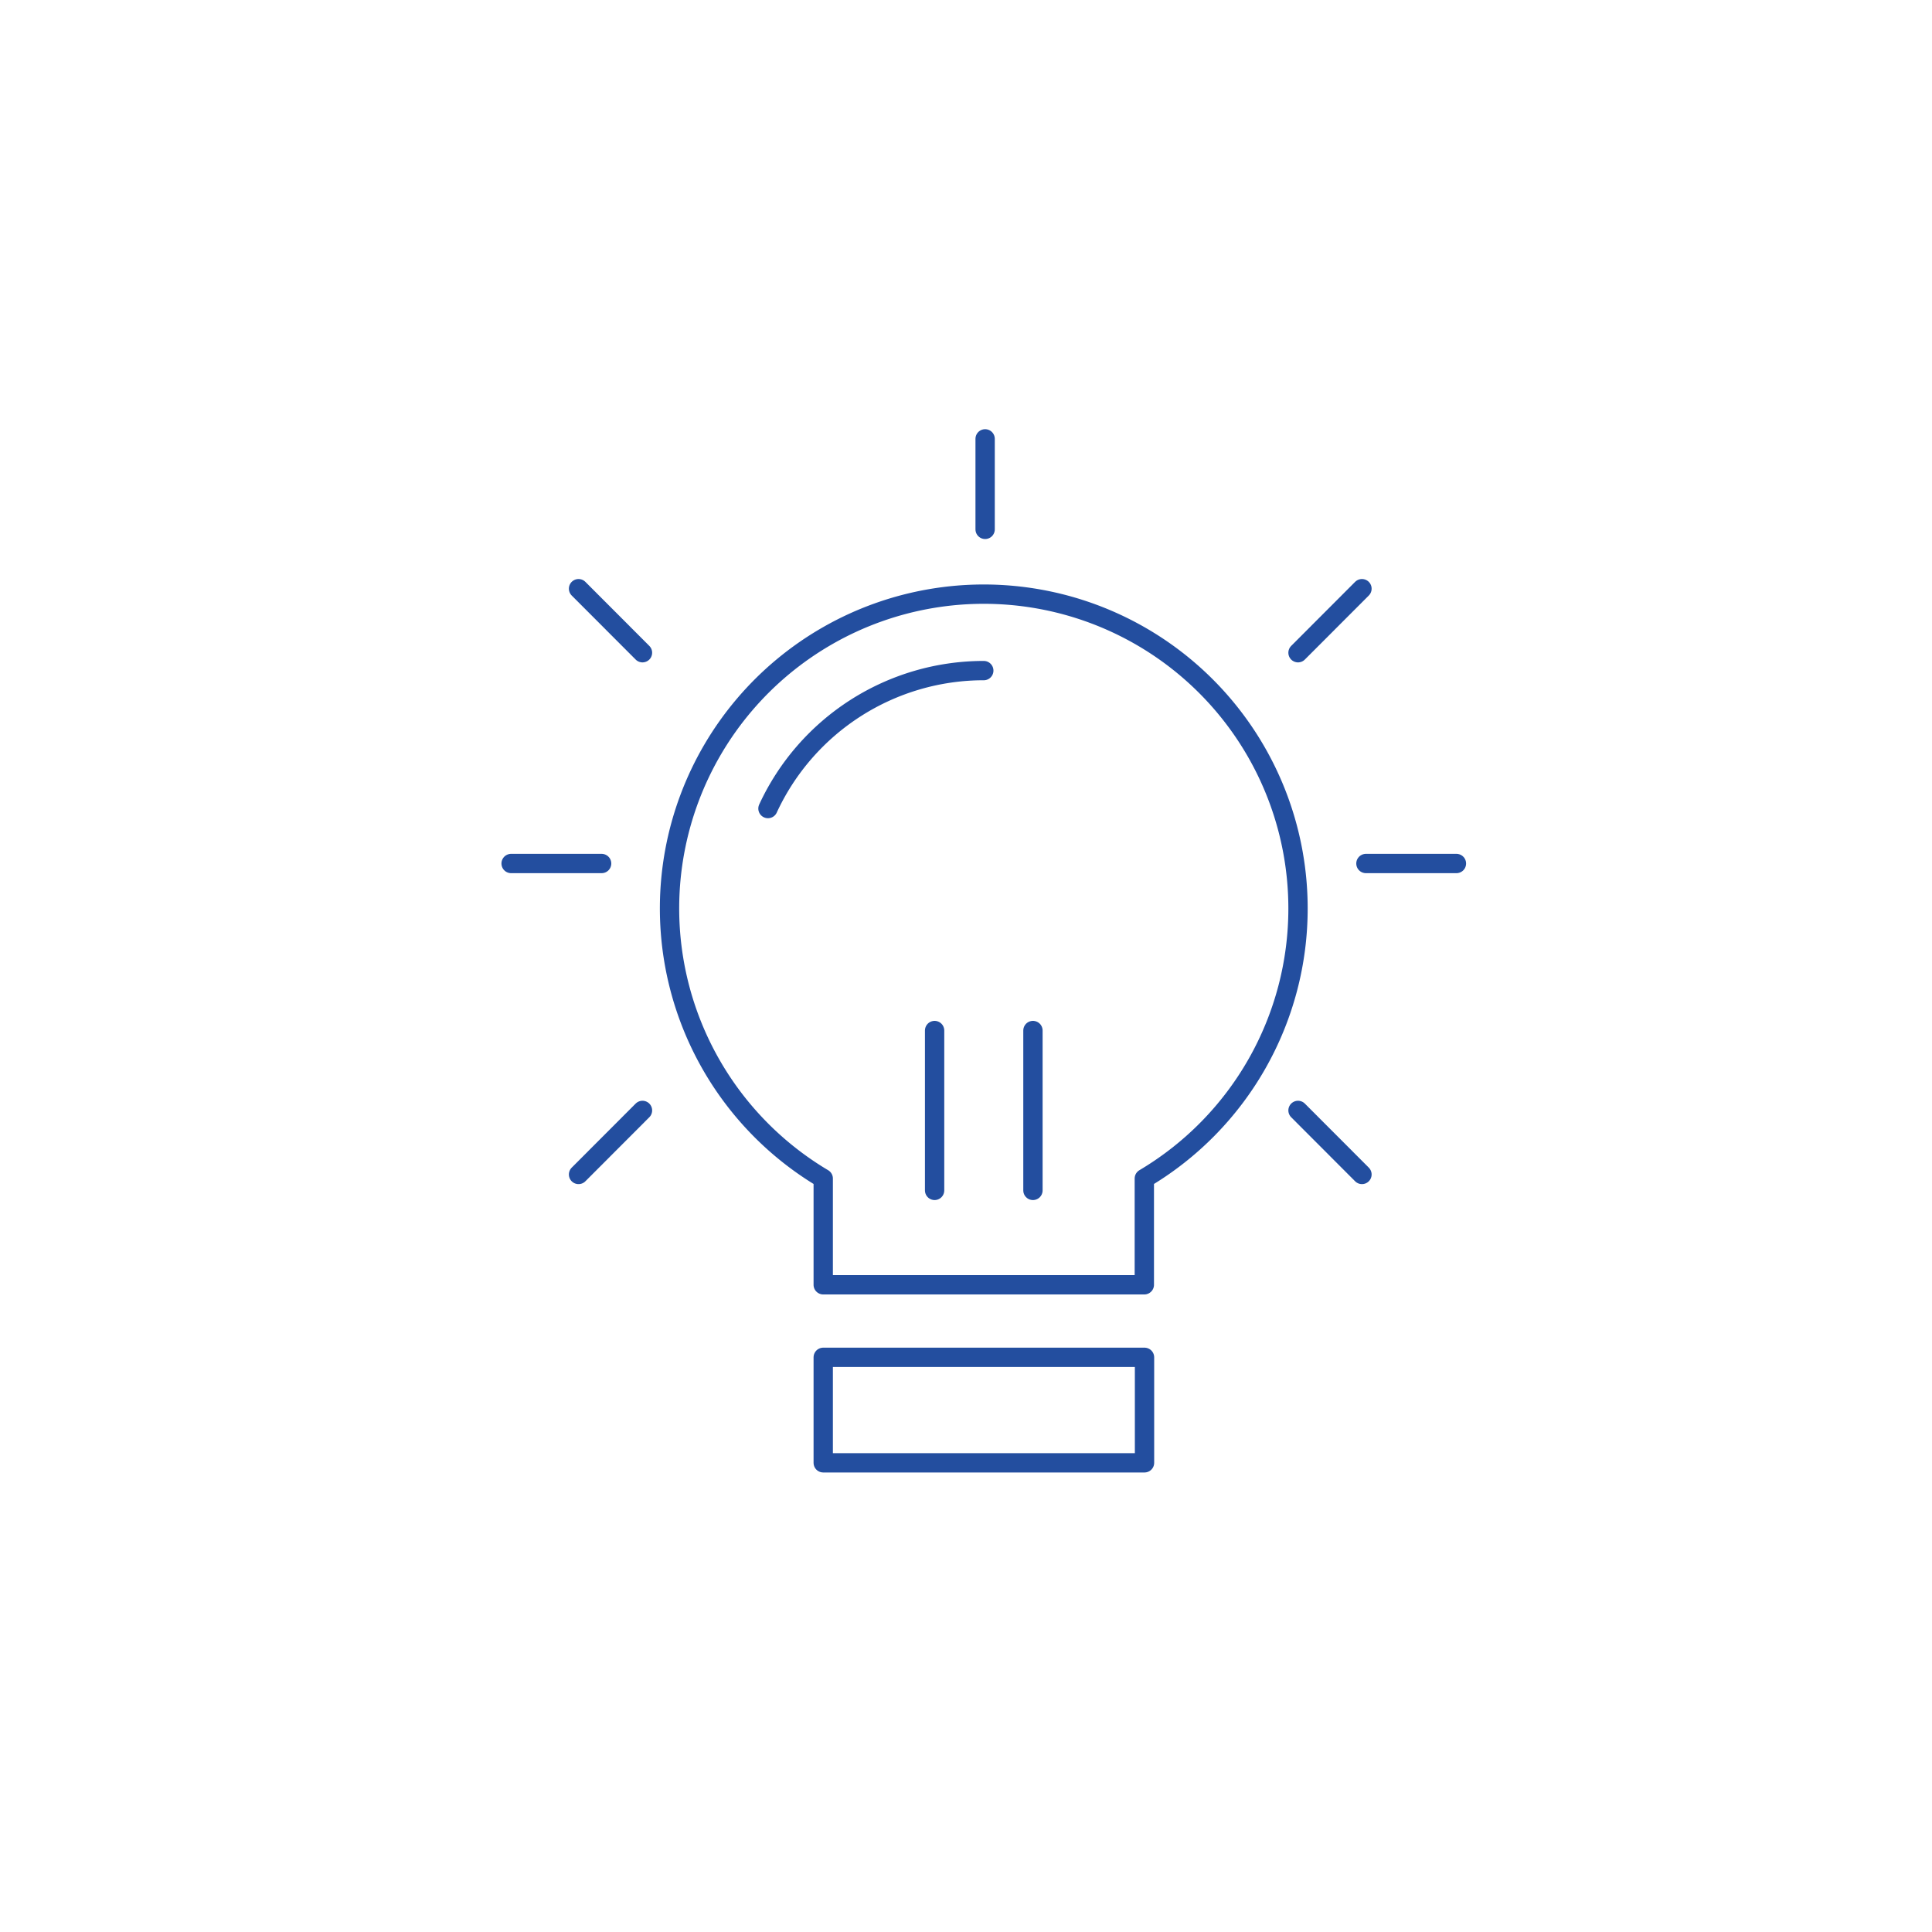 <svg xmlns="http://www.w3.org/2000/svg" width="200" height="200" viewBox="0 0 200 200"><title>MST SYSTEMS - Website - Developments 1-9 (Embedded Images)</title><path d="M134.37,94a32.53,32.53,0,1,0-49.15,28v11h33.24V122A32.49,32.49,0,0,0,134.37,94Z" fill="none" stroke="#234e9f" stroke-linecap="round" stroke-linejoin="round" stroke-width="2"/><path d="M101.84,69.42A24.61,24.61,0,0,0,79.5,83.7" fill="none" stroke="#234e9f" stroke-linecap="round" stroke-linejoin="round" stroke-width="2"/><rect x="85.22" y="140.51" width="33.26" height="10.92" stroke-width="2" stroke="#234e9f" stroke-linecap="round" stroke-linejoin="round" fill="none"/><path d="M96.75,123.23V106.68" fill="none" stroke="#234e9f" stroke-linecap="round" stroke-linejoin="round" stroke-width="2"/><path d="M106.93,123.23V106.68" fill="none" stroke="#234e9f" stroke-linecap="round" stroke-linejoin="round" stroke-width="2"/><line x1="101.98" y1="54.8" x2="101.98" y2="45.43" fill="none" stroke="#234e9f" stroke-linecap="round" stroke-linejoin="round" stroke-width="2"/><line x1="66.51" y1="114.95" x2="59.89" y2="121.58" fill="none" stroke="#234e9f" stroke-linecap="round" stroke-linejoin="round" stroke-width="2"/><line x1="134.37" y1="114.95" x2="140.99" y2="121.58" fill="none" stroke="#234e9f" stroke-linecap="round" stroke-linejoin="round" stroke-width="2"/><line x1="134.37" y1="67.57" x2="140.99" y2="60.94" fill="none" stroke="#234e9f" stroke-linecap="round" stroke-linejoin="round" stroke-width="2"/><line x1="66.51" y1="67.57" x2="59.89" y2="60.94" fill="none" stroke="#234e9f" stroke-linecap="round" stroke-linejoin="round" stroke-width="2"/><line x1="62.28" y1="89.39" x2="52.91" y2="89.39" fill="none" stroke="#234e9f" stroke-linecap="round" stroke-linejoin="round" stroke-width="2"/><line x1="150.77" y1="89.39" x2="141.4" y2="89.39" fill="none" stroke="#234e9f" stroke-linecap="round" stroke-linejoin="round" stroke-width="2"/></svg>